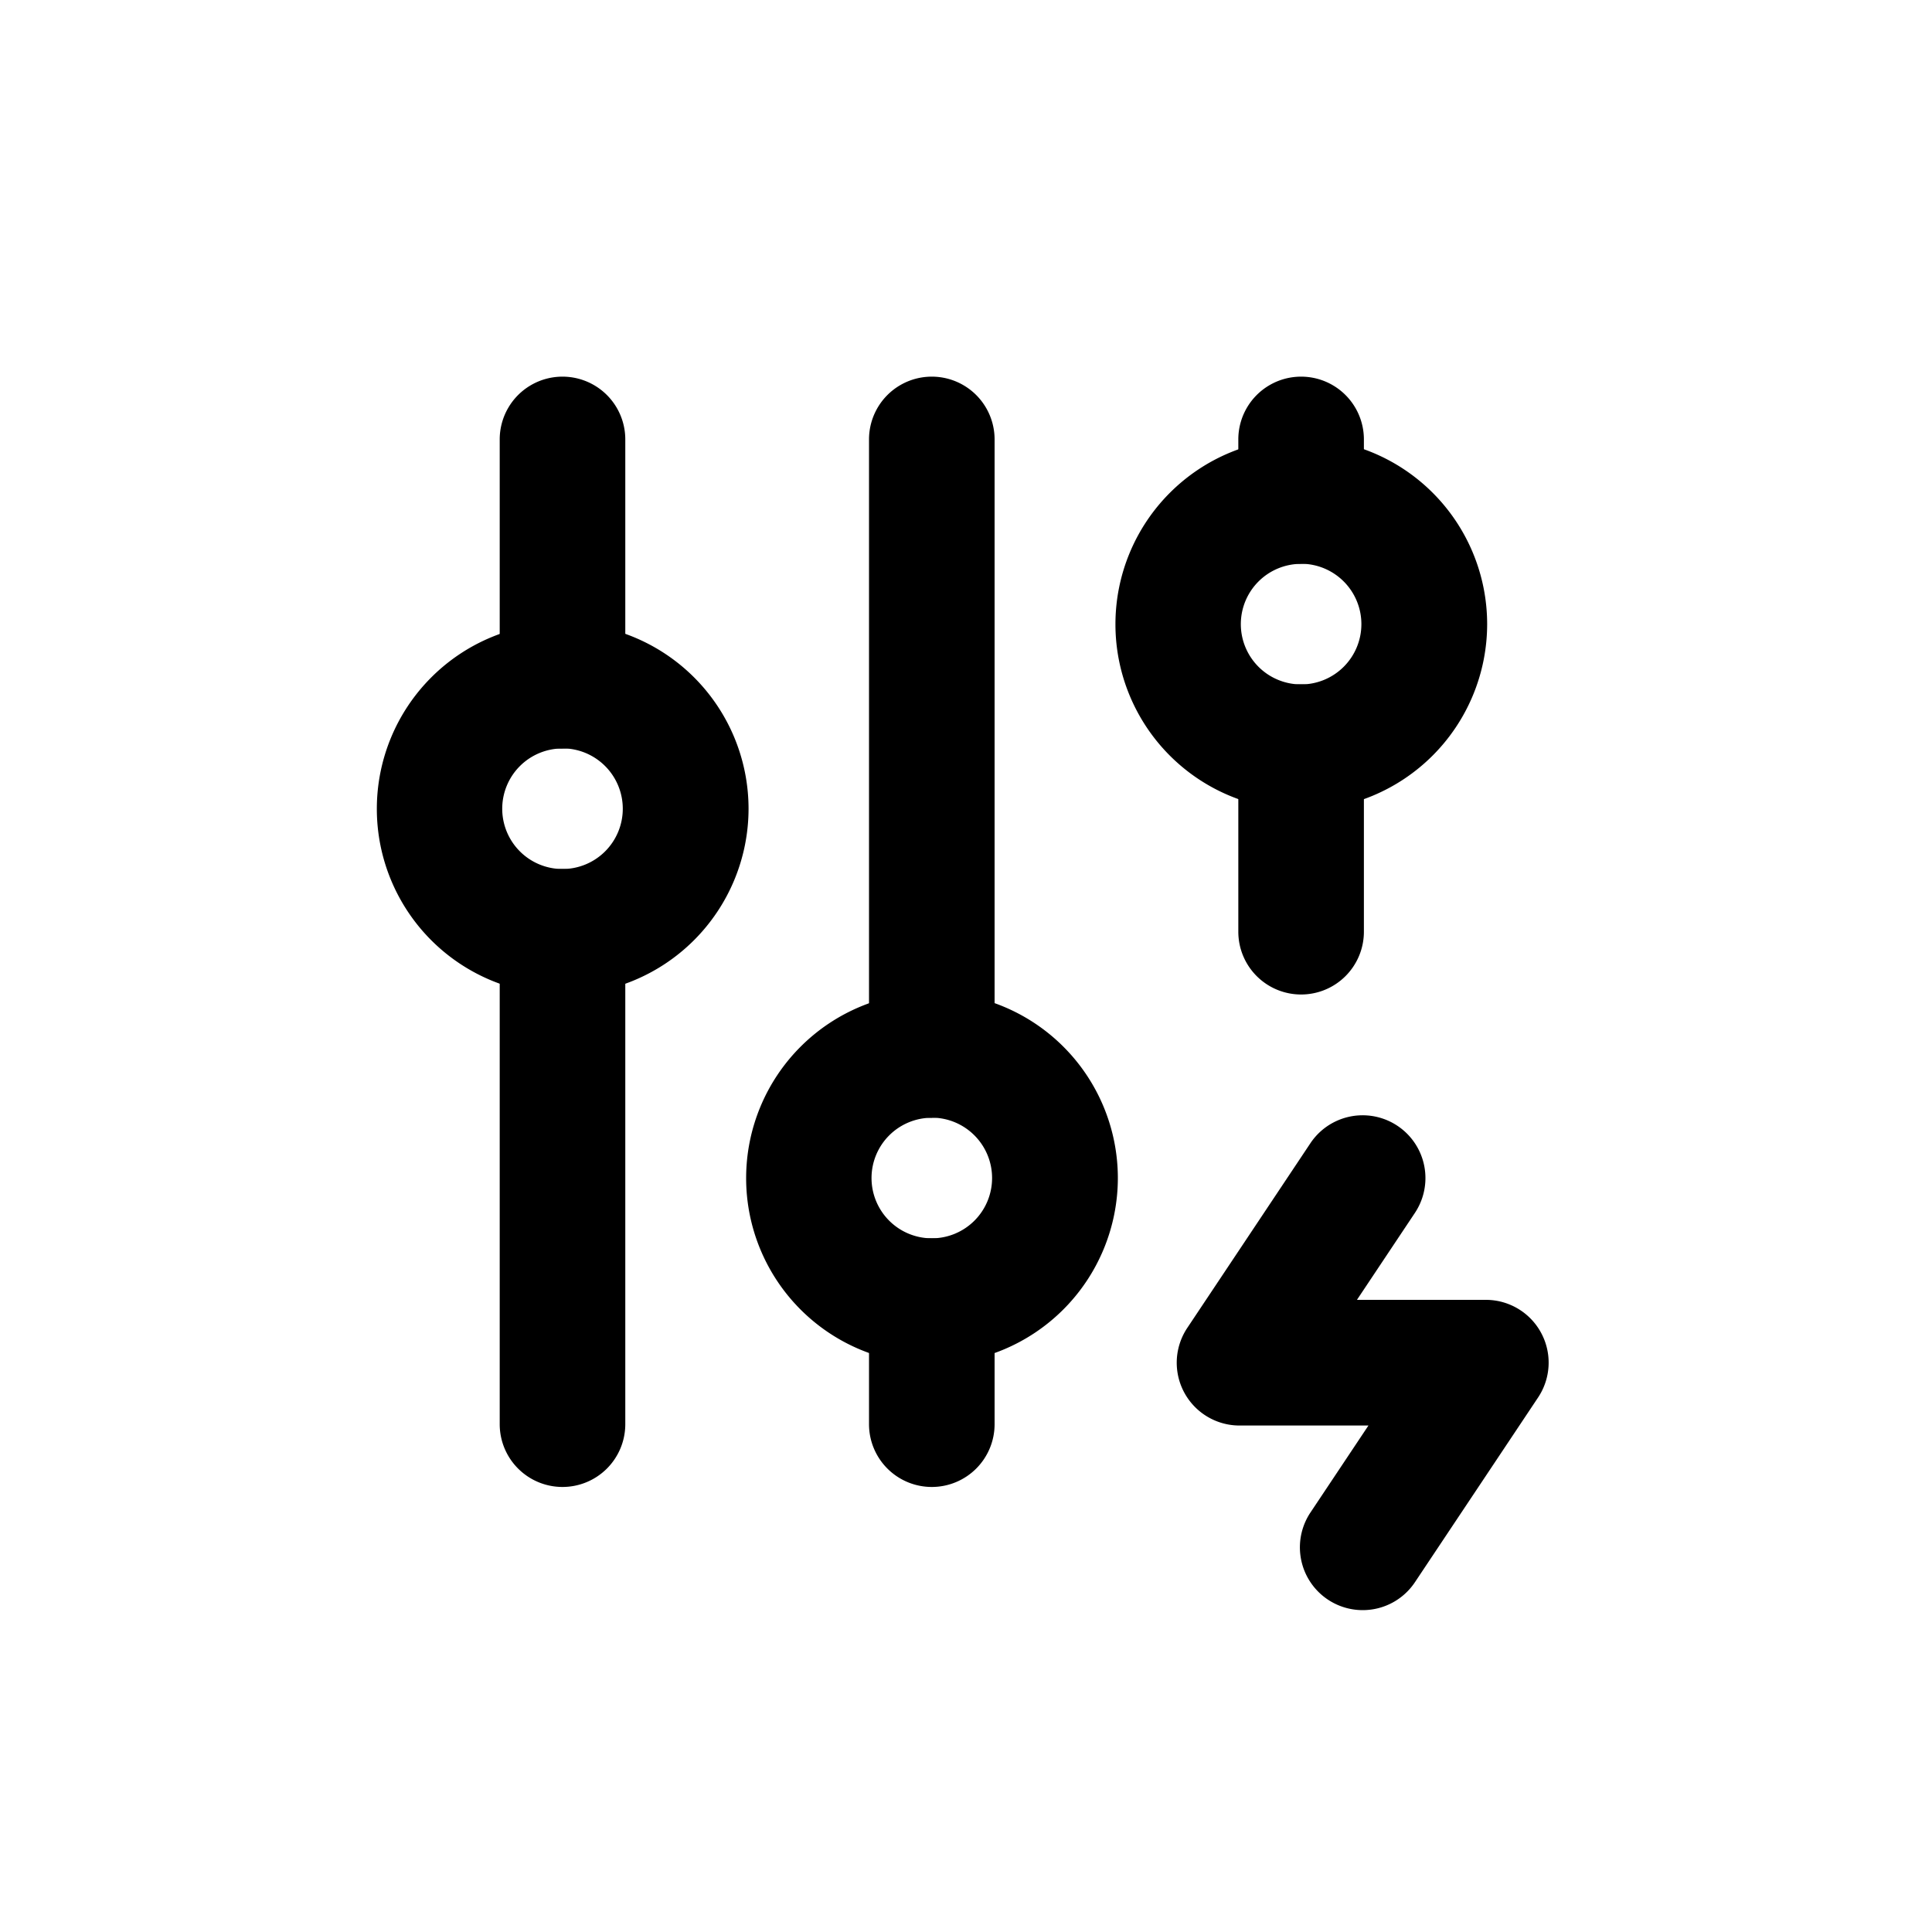 <svg xmlns="http://www.w3.org/2000/svg" xmlns:xlink="http://www.w3.org/1999/xlink" width="20" height="20" viewBox="0 0 20 20"><defs><clipPath id="b"><rect width="20" height="20"/></clipPath></defs><g id="a" clip-path="url(#b)"><g transform="translate(2 2)"><path d="M0,0H15.292V15.292H0Z" fill="none"/><path d="M5.274,11.2A1.924,1.924,0,1,1,7.2,9.274,1.927,1.927,0,0,1,5.274,11.2Zm0-2.549a.624.624,0,1,0,.624.624A.625.625,0,0,0,5.274,8.65Z" transform="translate(-1.451 -2.903)"/><path d="M6,7.2a.65.65,0,0,1-.65-.65V4a.65.65,0,0,1,1.3,0V6.549A.65.65,0,0,1,6,7.2Z" transform="translate(-2.177 -1.451)"/><path d="M6,17.747a.65.65,0,0,1-.65-.65V12a.65.65,0,1,1,1.3,0v5.1A.65.65,0,0,1,6,17.747Z" transform="translate(-2.177 -4.354)"/><path d="M11.274,17.2A1.924,1.924,0,1,1,13.2,15.274,1.927,1.927,0,0,1,11.274,17.2Zm0-2.549a.624.624,0,1,0,.624.624A.625.625,0,0,0,11.274,14.65Z" transform="translate(-3.628 -5.08)"/><path d="M12,11.022a.65.65,0,0,1-.65-.65V4a.65.65,0,1,1,1.3,0v6.372A.65.65,0,0,1,12,11.022Z" transform="translate(-4.354 -1.451)"/><path d="M18.274,20.473a.65.65,0,0,1-.54-1.011l.6-.9H17a.65.65,0,0,1-.541-1.011l1.274-1.911a.65.65,0,1,1,1.082.721l-.6.9h1.334a.65.65,0,0,1,.541,1.011l-1.274,1.911A.649.649,0,0,1,18.274,20.473Z" transform="translate(-6.168 -5.805)"/><path d="M12,19.924a.65.65,0,0,1-.65-.65V18a.65.65,0,1,1,1.3,0v1.274A.65.65,0,0,1,12,19.924Z" transform="translate(-4.354 -6.531)"/><path d="M17.274,8.2A1.924,1.924,0,1,1,19.2,6.274,1.927,1.927,0,0,1,17.274,8.2Zm0-2.549a.624.624,0,1,0,.624.624A.625.625,0,0,0,17.274,5.65Z" transform="translate(-5.805 -1.814)"/><path d="M18,5.287a.65.65,0,0,1-.65-.65V4a.65.65,0,1,1,1.3,0v.637A.65.65,0,0,1,18,5.287Z" transform="translate(-6.531 -1.451)"/><path d="M18,11.561a.65.65,0,0,1-.65-.65V9a.65.65,0,0,1,1.3,0v1.911A.65.65,0,0,1,18,11.561Z" transform="translate(-6.531 -3.266)"/></g></g></svg>